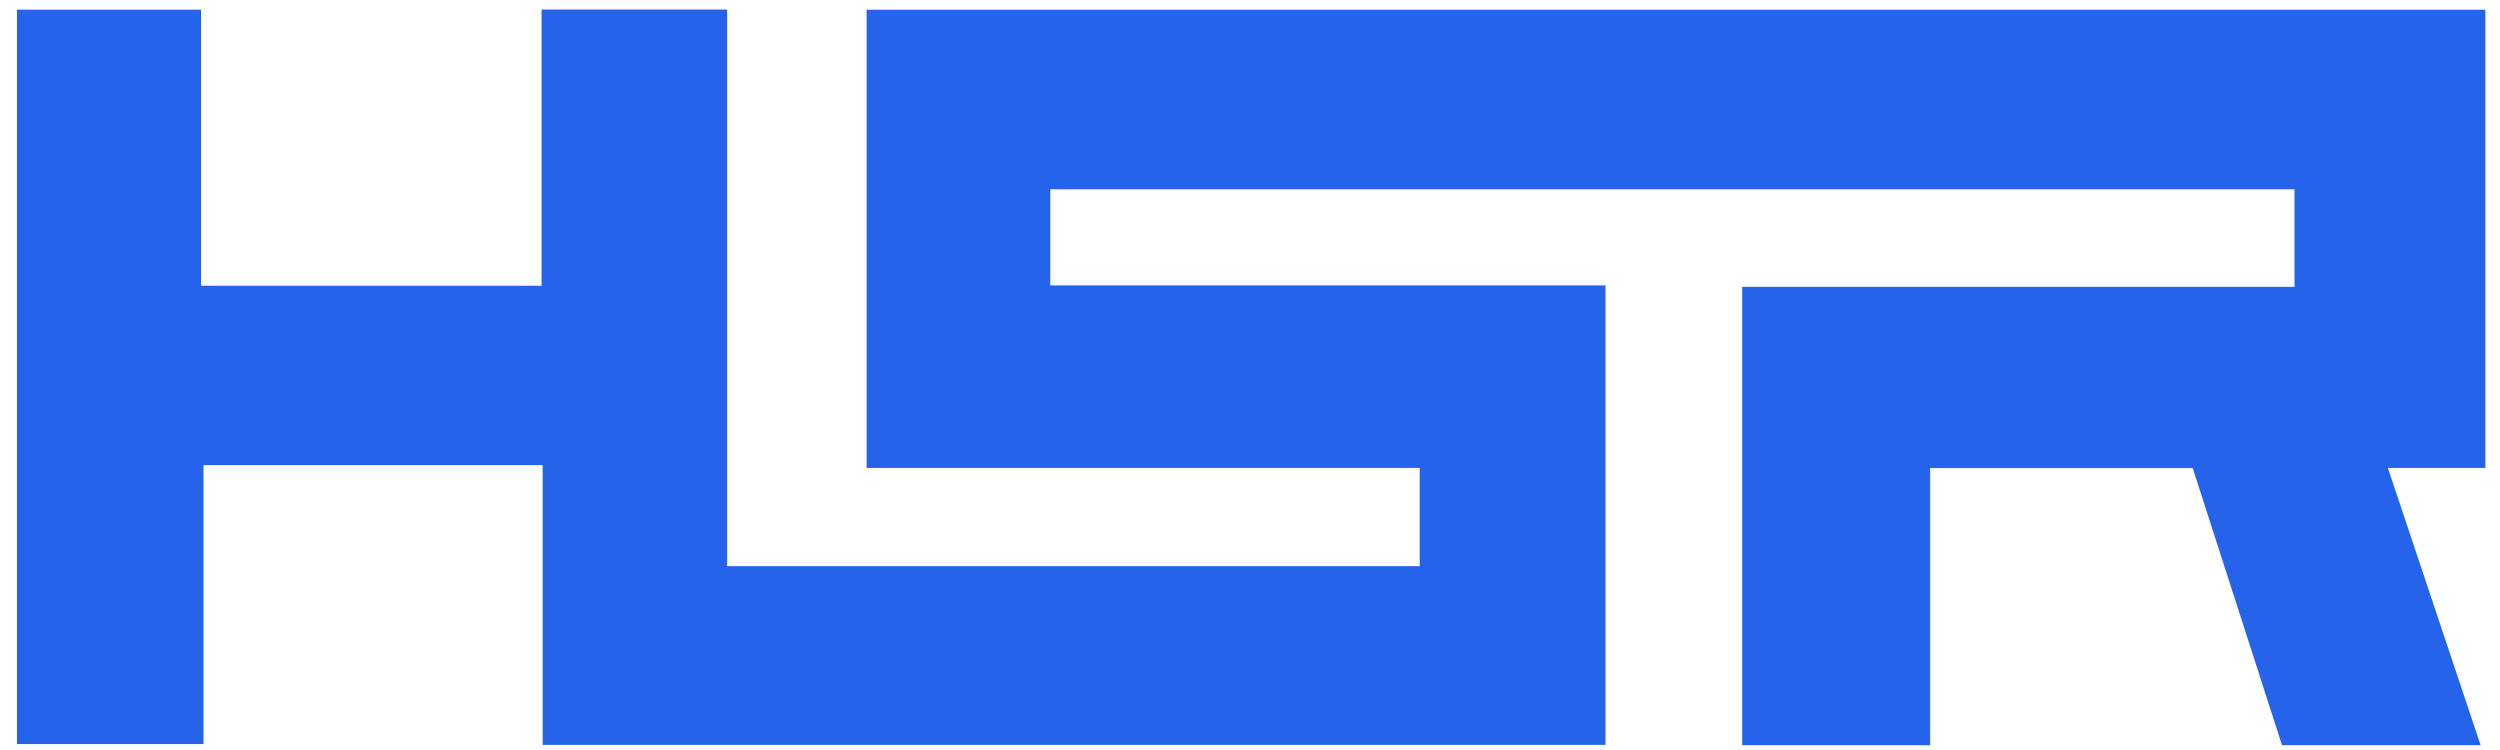 <?xml version="1.0" encoding="UTF-8"?>
<svg id="katman_1" xmlns="http://www.w3.org/2000/svg" version="1.1" viewBox="0 0 5490 1646.2">
  <!-- Generator: Adobe Illustrator 29.7.1, SVG Export Plug-In . SVG Version: 2.1.1 Build 8)  -->
  <defs>
    <style>
      .st0 {
        fill: #2563EB;
        fill-rule: evenodd;
      }
    </style>
  </defs>
  <polygon class="st0" points="37.3 21.3 37.3 1634 446.9 1634 446.9 1021.5 1191.7 1021.5 1191.7 1635.8 3525.7 1635.8 3525.7 626.8 2306.4 626.8 2306.4 415.8 5038.7 415.8 5038.7 629.8 3825.9 629.8 3825.9 1636.5 4238.6 1636.5 4238.6 1027.9 4815.2 1027.9 5011.3 1636.5 5447.5 1636.5 5243.8 1027.6 5457.9 1027.6 5457.9 21.4 1903.1 21.4 1903.1 1027.6 3117.6 1027.6 3117.6 1243.2 1596.8 1243.2 1596.8 21 1189.3 21 1189.3 627.5 441.5 627.5 441.5 21.3 37.3 21.3"/>
</svg>
